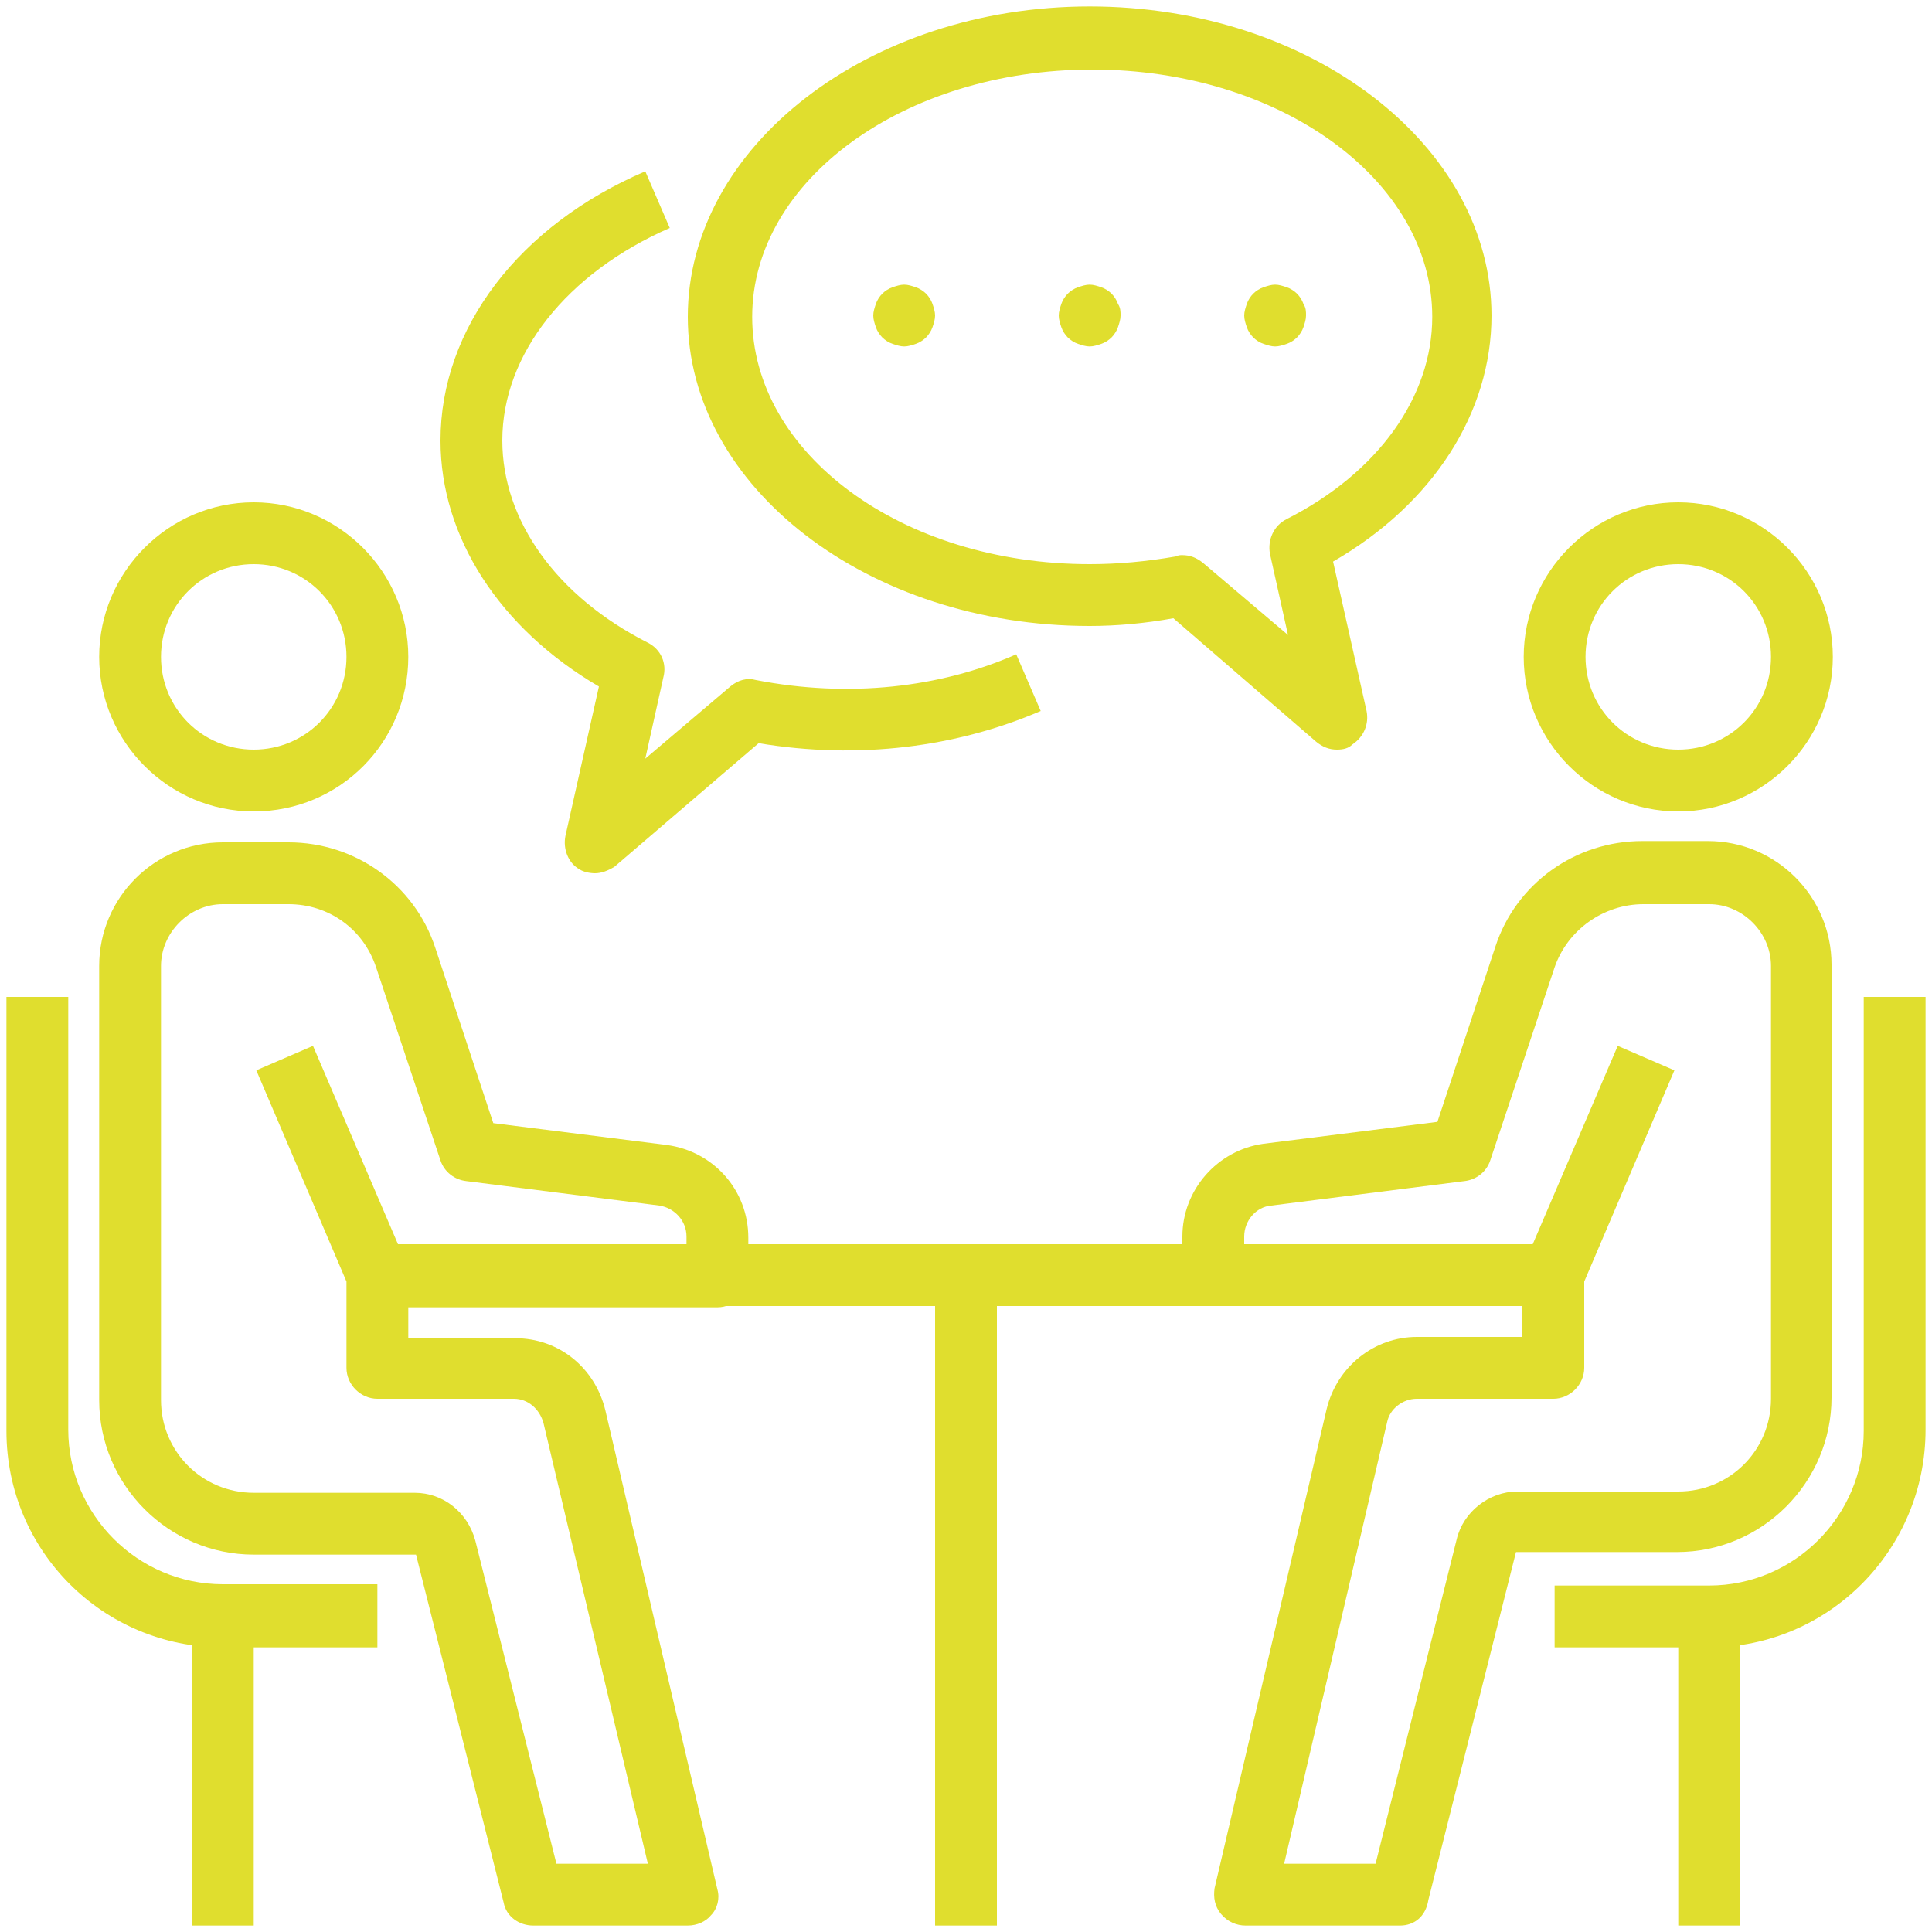 <?xml version="1.0" encoding="utf-8"?>
<!-- Generator: Adobe Illustrator 28.4.1, SVG Export Plug-In . SVG Version: 6.00 Build 0)  -->
<svg version="1.1" id="Layer_1" xmlns="http://www.w3.org/2000/svg" xmlns:xlink="http://www.w3.org/1999/xlink" x="0px" y="0px"
	 width="150px" height="150px" viewBox="0 0 150 150" style="enable-background:new 0 0 150 150;" xml:space="preserve">
<style type="text/css">
	.st0{fill:#E0DE2E;}
	.st1{clip-path:url(#SVGID_00000128462437096143983290000014035986970469927823_);}
	.st2{clip-path:url(#SVGID_00000161599445340348516230000018332929649625352633_);}
	.st3{clip-path:url(#SVGID_00000112607345181395130090000006894835629324474508_);}
	.st4{clip-path:url(#SVGID_00000127025334064906467310000005192086489686491567_);}
	.st5{clip-path:url(#SVGID_00000129910384922813473110000015256735816971547816_);}
	.st6{clip-path:url(#SVGID_00000169526951799761258870000000536044341821159567_);}
	.st7{clip-path:url(#SVGID_00000035502944083118245790000010708215665524338330_);}
	.st8{clip-path:url(#SVGID_00000027568130396064247570000015003825843263575182_);}
</style>
<g>
	<path class="st0" d="M19.7,63c-6.6,0-12-5.4-12-12c0-6.6,5.4-12,12-12c6.6,0,12,5.4,12,12C31.7,57.6,26.4,63,19.7,63z M19.7,43.8
		c-4,0-7.2,3.2-7.2,7.2c0,4,3.2,7.2,7.2,7.2c4,0,7.2-3.2,7.2-7.2C26.9,47,23.7,43.8,19.7,43.8z"/>
	<g>
		<defs>
			<rect id="SVGID_1_" x="7.2" y="64.6" width="51.9" height="84.9"/>
		</defs>
		<clipPath id="SVGID_00000139281747827707666370000000547459580188796064_">
			<use xlink:href="#SVGID_1_"  style="overflow:visible;"/>
		</clipPath>
		<g style="clip-path:url(#SVGID_00000139281747827707666370000000547459580188796064_);">
			<path class="st0" d="M53.4,149.5h-12c-1.1,0-2.1-0.7-2.3-1.8l-6.8-27H19.7c-6.6,0-12-5.4-12-12V75c0-5.3,4.3-9.6,9.6-9.6h5.1
				c5.2,0,9.8,3.3,11.4,8.2l4.5,13.6l13.5,1.7c3.6,0.5,6.3,3.5,6.3,7.2v3c0,1.3-1.1,2.4-2.4,2.4h-24v2.4H40c3.4,0,6.2,2.3,7,5.6
				l8.7,37.2c0.2,0.7,0,1.5-0.5,2C54.8,149.2,54.1,149.5,53.4,149.5L53.4,149.5z M43.2,144.7h7.1l-8.1-34.2
				c-0.3-1.1-1.2-1.9-2.3-1.9H29.3c-1.3,0-2.4-1.1-2.4-2.4v-6.7l-7-16.4l4.4-1.9l6.6,15.4h22.4v-0.6c0-1.2-0.9-2.2-2.1-2.4l-15-1.9
				c-0.9-0.1-1.7-0.7-2-1.6l-5-15c-1-3-3.7-4.9-6.8-4.9h-5.1c-2.6,0-4.8,2.2-4.8,4.8v33.7c0,4,3.2,7.2,7.2,7.2h12.5
				c2.2,0,4.1,1.5,4.7,3.7L43.2,144.7L43.2,144.7z"/>
		</g>
	</g>
	<g>
		<defs>
			<rect id="SVGID_00000100370324517826026950000000961396607889784234_" x="0.5" y="77" width="29.3" height="51.9"/>
		</defs>
		<clipPath id="SVGID_00000144313161659881315400000000229227328831537318_">
			<use xlink:href="#SVGID_00000100370324517826026950000000961396607889784234_"  style="overflow:visible;"/>
		</clipPath>
		<g style="clip-path:url(#SVGID_00000144313161659881315400000000229227328831537318_);">
			<path class="st0" d="M29.3,127.9h-12c-9.3,0-16.8-7.5-16.8-16.8V77.4h4.8v33.6c0,6.6,5.4,12,12,12h12V127.9z"/>
		</g>
	</g>
	<g>
		<defs>
			<rect id="SVGID_00000044887700244628419690000005235141324945492908_" x="14" y="124.4" width="6.8" height="25.1"/>
		</defs>
		<clipPath id="SVGID_00000162331175055173284310000010535602567243988138_">
			<use xlink:href="#SVGID_00000044887700244628419690000005235141324945492908_"  style="overflow:visible;"/>
		</clipPath>
		<g style="clip-path:url(#SVGID_00000162331175055173284310000010535602567243988138_);">
			<path class="st0" d="M14.9,125.5h4.8v24h-4.8V125.5z"/>
		</g>
	</g>
	<path class="st0" d="M130.3,63c-6.6,0-12-5.4-12-12c0-6.6,5.4-12,12-12c6.6,0,12,5.4,12,12C142.3,57.6,136.9,63,130.3,63z
		 M130.3,43.8c-4,0-7.2,3.2-7.2,7.2c0,4,3.2,7.2,7.2,7.2c4,0,7.2-3.2,7.2-7.2C137.5,47,134.3,43.8,130.3,43.8z"/>
	<g>
		<defs>
			<rect id="SVGID_00000123424422994862792360000016805048435560965045_" x="90.8" y="64.6" width="51.9" height="84.9"/>
		</defs>
		<clipPath id="SVGID_00000014620987022466461480000003638265651675019177_">
			<use xlink:href="#SVGID_00000123424422994862792360000016805048435560965045_"  style="overflow:visible;"/>
		</clipPath>
		<g style="clip-path:url(#SVGID_00000014620987022466461480000003638265651675019177_);">
			<path class="st0" d="M108.7,149.5h-12c-0.7,0-1.4-0.3-1.9-0.9c-0.5-0.6-0.6-1.3-0.5-2l8.7-37.2c0.8-3.3,3.7-5.6,7-5.6h8.2v-2.4
				h-24c-1.3,0-2.4-1.1-2.4-2.4v-3c0-3.6,2.7-6.7,6.3-7.2l13.5-1.7l4.5-13.6c1.6-4.9,6.2-8.2,11.4-8.2h5.1c5.3,0,9.6,4.3,9.6,9.6
				v33.6c0,6.6-5.4,12-12,12h-12.5l-6.8,27C110.7,148.8,109.8,149.5,108.7,149.5L108.7,149.5z M99.7,144.7h7.1l6.3-25.2
				c0.5-2.1,2.5-3.7,4.7-3.7h12.5c4,0,7.2-3.2,7.2-7.2V75c0-2.6-2.2-4.8-4.8-4.8h-5.1c-3.1,0-5.9,2-6.9,4.9l-5,15
				c-0.3,0.9-1.1,1.5-2,1.6l-15,1.9c-1.2,0.1-2.1,1.2-2.1,2.4v0.6h22.4l6.6-15.4l4.4,1.9l-7,16.4v6.7c0,1.3-1.1,2.4-2.4,2.4H110
				c-1.1,0-2.1,0.8-2.3,1.8L99.7,144.7L99.7,144.7z"/>
		</g>
	</g>
	<g>
		<defs>
			<rect id="SVGID_00000105427343579157685220000010193655079878737819_" x="120.1" y="77" width="29.4" height="51.9"/>
		</defs>
		<clipPath id="SVGID_00000132778580202412417430000005387902587444318650_">
			<use xlink:href="#SVGID_00000105427343579157685220000010193655079878737819_"  style="overflow:visible;"/>
		</clipPath>
		<g style="clip-path:url(#SVGID_00000132778580202412417430000005387902587444318650_);">
			<path class="st0" d="M132.7,127.9h-12v-4.8h12c6.6,0,12-5.4,12-12V77.4h4.8v33.6C149.5,120.3,142,127.9,132.7,127.9z"/>
		</g>
	</g>
	<g>
		<defs>
			<rect id="SVGID_00000103252453155750034830000003169648210857621903_" x="130.3" y="124.4" width="5.6" height="25.1"/>
		</defs>
		<clipPath id="SVGID_00000152263573060621348360000014758276413873463698_">
			<use xlink:href="#SVGID_00000103252453155750034830000003169648210857621903_"  style="overflow:visible;"/>
		</clipPath>
		<g style="clip-path:url(#SVGID_00000152263573060621348360000014758276413873463698_);">
			<path class="st0" d="M130.3,125.5h4.8v24h-4.8V125.5z"/>
		</g>
	</g>
	<path class="st0" d="M31.7,96.6h86.5v4.8H31.7V96.6z"/>
	<g>
		<defs>
			<rect id="SVGID_00000121238107482846013910000002627753572024625317_" x="71.6" y="98.5" width="6.8" height="51.1"/>
		</defs>
		<clipPath id="SVGID_00000165211950559660888880000007976551981222254232_">
			<use xlink:href="#SVGID_00000121238107482846013910000002627753572024625317_"  style="overflow:visible;"/>
		</clipPath>
		<g style="clip-path:url(#SVGID_00000165211950559660888880000007976551981222254232_);">
			<path class="st0" d="M72.6,99h4.8v50.5h-4.8V99z"/>
		</g>
	</g>
	<path class="st0" d="M46.2,67.8c-0.4,0-0.9-0.1-1.2-0.3c-0.9-0.5-1.3-1.6-1.1-2.6l2.6-11.6c-7.7-4.5-12.3-11.6-12.3-19.1
		c0-8.7,6.1-16.7,15.9-20.9l1.9,4.4c-8,3.5-13,9.8-13,16.5c0,6.2,4.2,12.1,11.3,15.7c1,0.5,1.5,1.6,1.2,2.7l-1.4,6.3l6.6-5.6
		c0.6-0.5,1.3-0.7,2-0.5c7.2,1.4,14.3,0.6,20.2-2l1.9,4.4c-6.5,2.8-14.1,3.8-21.9,2.5l-11.2,9.6C47.2,67.6,46.7,67.8,46.2,67.8
		L46.2,67.8z"/>
	<g>
		<defs>
			<rect id="SVGID_00000129167768782271128530000003254047655493564063_" x="52.4" y="0.5" width="64.3" height="58.4"/>
		</defs>
		<clipPath id="SVGID_00000002381313333851857950000002746351879514812069_">
			<use xlink:href="#SVGID_00000129167768782271128530000003254047655493564063_"  style="overflow:visible;"/>
		</clipPath>
		<g style="clip-path:url(#SVGID_00000002381313333851857950000002746351879514812069_);">
			<path class="st0" d="M103.8,58.2c-0.6,0-1.1-0.2-1.6-0.6L91.1,48c-2.2,0.4-4.4,0.6-6.5,0.6c-17.2,0-31.2-10.8-31.2-24
				c0-13.2,14-24.1,31.2-24.1c17.2,0,31.2,10.8,31.2,24c0,7.5-4.5,14.6-12.3,19.1l2.6,11.6c0.2,1-0.2,2-1.1,2.6
				C104.7,58.1,104.3,58.2,103.8,58.2L103.8,58.2z M91.8,43.1c0.6,0,1.1,0.2,1.6,0.6l6.6,5.6l-1.4-6.3c-0.2-1.1,0.3-2.2,1.3-2.7
				c7.1-3.6,11.3-9.5,11.3-15.7c0-10.6-11.8-19.2-26.4-19.2c-14.6,0-26.4,8.6-26.4,19.2S70,43.8,84.6,43.8c2.2,0,4.4-0.2,6.7-0.6
				C91.5,43.1,91.6,43.1,91.8,43.1L91.8,43.1z"/>
		</g>
	</g>
	<path class="st0" d="M87,24.5c0,0.3-0.1,0.6-0.2,0.9c-0.1,0.3-0.3,0.6-0.5,0.8c-0.2,0.2-0.5,0.4-0.8,0.5s-0.6,0.2-0.9,0.2
		c-0.3,0-0.6-0.1-0.9-0.2s-0.6-0.3-0.8-0.5c-0.2-0.2-0.4-0.5-0.5-0.8c-0.1-0.3-0.2-0.6-0.2-0.9c0-0.3,0.1-0.6,0.2-0.9
		c0.1-0.3,0.3-0.6,0.5-0.8c0.2-0.2,0.5-0.4,0.8-0.5c0.3-0.1,0.6-0.2,0.9-0.2c0.3,0,0.6,0.1,0.9,0.2c0.3,0.1,0.6,0.3,0.8,0.5
		c0.2,0.2,0.4,0.5,0.5,0.8C87,23.9,87,24.2,87,24.5z"/>
	<path class="st0" d="M101.4,24.5c0,0.3-0.1,0.6-0.2,0.9c-0.1,0.3-0.3,0.6-0.5,0.8c-0.2,0.2-0.5,0.4-0.8,0.5s-0.6,0.2-0.9,0.2
		c-0.3,0-0.6-0.1-0.9-0.2c-0.3-0.1-0.6-0.3-0.8-0.5c-0.2-0.2-0.4-0.5-0.5-0.8c-0.1-0.3-0.2-0.6-0.2-0.9c0-0.3,0.1-0.6,0.2-0.9
		c0.1-0.3,0.3-0.6,0.5-0.8c0.2-0.2,0.5-0.4,0.8-0.5c0.3-0.1,0.6-0.2,0.9-0.2c0.3,0,0.6,0.1,0.9,0.2c0.3,0.1,0.6,0.3,0.8,0.5
		c0.2,0.2,0.4,0.5,0.5,0.8C101.4,23.9,101.4,24.2,101.4,24.5z"/>
	<path class="st0" d="M72.6,24.5c0,0.3-0.1,0.6-0.2,0.9c-0.1,0.3-0.3,0.6-0.5,0.8c-0.2,0.2-0.5,0.4-0.8,0.5s-0.6,0.2-0.9,0.2
		s-0.6-0.1-0.9-0.2c-0.3-0.1-0.6-0.3-0.8-0.5c-0.2-0.2-0.4-0.5-0.5-0.8c-0.1-0.3-0.2-0.6-0.2-0.9c0-0.3,0.1-0.6,0.2-0.9
		c0.1-0.3,0.3-0.6,0.5-0.8c0.2-0.2,0.5-0.4,0.8-0.5c0.3-0.1,0.6-0.2,0.9-0.2s0.6,0.1,0.9,0.2c0.3,0.1,0.6,0.3,0.8,0.5
		c0.2,0.2,0.4,0.5,0.5,0.8C72.5,23.9,72.6,24.2,72.6,24.5z"/>
</g>
</svg>
